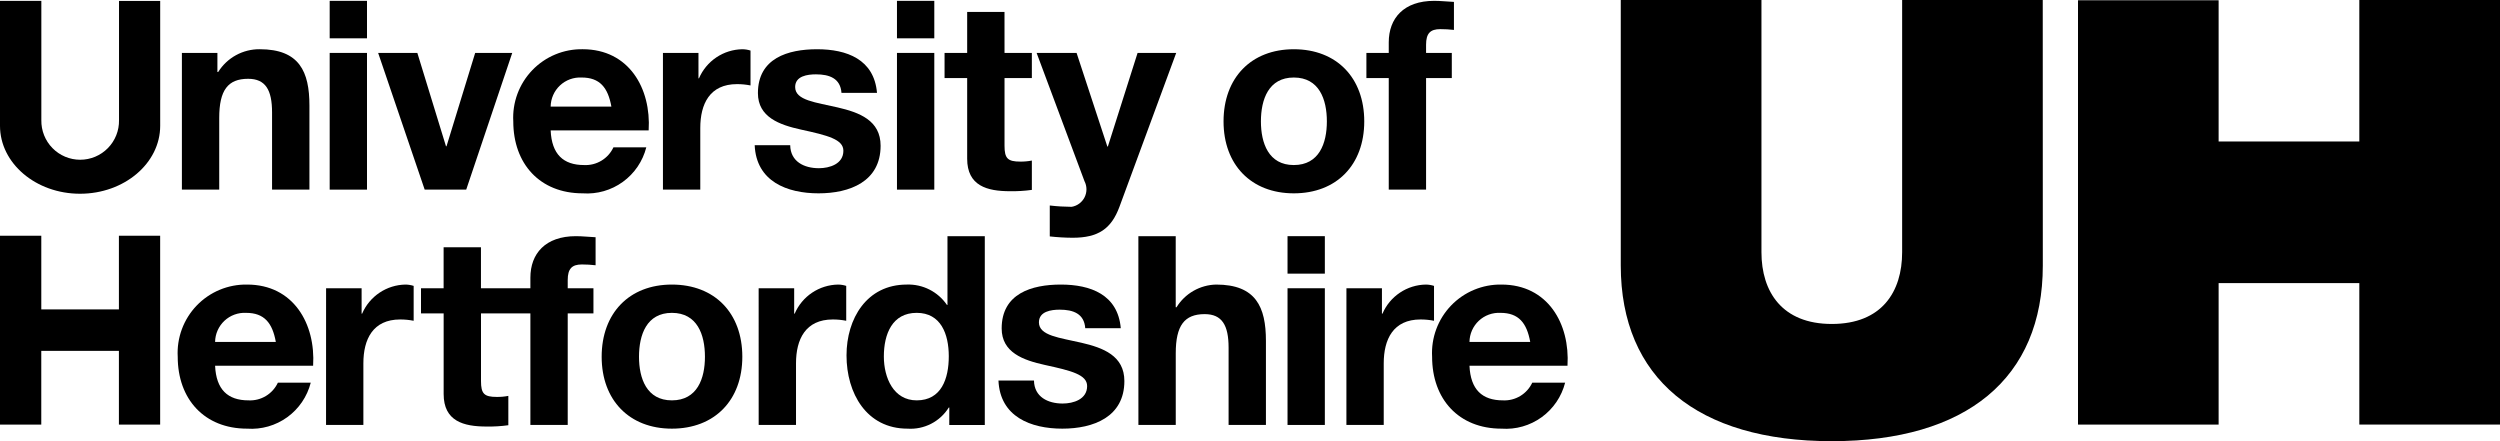 <svg width="272" height="48" viewBox="0 0 272 48" fill="none" xmlns="http://www.w3.org/2000/svg">
<g clip-path="url(#clip0_963_33361)">
<path d="M19.79 5.758H23.654V7.83H23.74C24.219 7.065 24.886 6.436 25.677 6.003C26.469 5.569 27.358 5.347 28.26 5.356C32.578 5.356 33.666 7.801 33.666 11.483V20.632H29.6V12.227C29.6 9.78 28.885 8.573 26.997 8.573C24.794 8.573 23.852 9.81 23.852 12.83V20.627H19.79V5.758Z" fill="black"/>
<path d="M39.929 4.169H35.869V0.092H39.929V4.169ZM35.869 5.758H39.929V20.632H35.869V5.758Z" fill="black"/>
<path d="M50.724 20.632H46.206L41.142 5.758H45.407L48.524 15.915H48.581L51.699 5.758H55.731L50.724 20.632Z" fill="black"/>
<path d="M59.911 14.188C60.026 16.778 61.284 17.957 63.544 17.957C64.208 17.991 64.868 17.825 65.437 17.481C66.007 17.138 66.462 16.632 66.743 16.028H70.317C69.933 17.543 69.03 18.874 67.764 19.789C66.499 20.705 64.953 21.145 63.396 21.035C58.731 21.035 55.845 17.813 55.845 13.21C55.788 12.189 55.943 11.167 56.298 10.208C56.654 9.249 57.203 8.374 57.912 7.637C58.62 6.9 59.473 6.317 60.416 5.925C61.36 5.532 62.374 5.339 63.396 5.356C68.43 5.356 70.859 9.615 70.574 14.188H59.911ZM66.519 11.599C66.147 9.528 65.259 8.434 63.285 8.434C62.854 8.412 62.423 8.477 62.017 8.625C61.612 8.773 61.24 9.002 60.925 9.298C60.61 9.593 60.358 9.949 60.184 10.345C60.01 10.74 59.917 11.167 59.911 11.599H66.519Z" fill="black"/>
<path d="M72.128 5.758H75.993V8.521H76.049C76.447 7.594 77.105 6.803 77.942 6.241C78.779 5.68 79.76 5.373 80.768 5.357C81.069 5.36 81.368 5.408 81.656 5.501V9.297C81.173 9.2 80.682 9.152 80.189 9.153C77.215 9.153 76.191 11.311 76.191 13.928V20.632H72.129L72.128 5.758Z" fill="black"/>
<path d="M85.975 15.799C86.003 17.582 87.49 18.301 89.093 18.301C90.265 18.301 91.759 17.841 91.759 16.403C91.759 15.165 90.07 14.734 87.153 14.1C84.807 13.584 82.462 12.749 82.462 10.131C82.462 6.334 85.723 5.357 88.897 5.357C92.129 5.357 95.104 6.449 95.418 10.103H91.553C91.439 8.521 90.237 8.089 88.779 8.089C87.863 8.089 86.513 8.262 86.513 9.47C86.513 10.937 88.803 11.139 91.119 11.684C93.493 12.232 95.81 13.094 95.81 15.856C95.81 19.769 92.434 21.035 89.06 21.035C85.627 21.035 82.281 19.74 82.11 15.799H85.975Z" fill="black"/>
<path d="M101.652 4.169H97.59V0.092H101.652V4.169ZM97.59 5.758H101.652V20.632H97.59V5.758Z" fill="black"/>
<path d="M109.292 5.758H112.266V8.492H109.292V15.856C109.292 17.237 109.636 17.582 111.007 17.582C111.43 17.587 111.852 17.549 112.266 17.468V20.66C111.48 20.769 110.686 20.817 109.893 20.804C107.403 20.804 105.228 20.229 105.228 17.266V8.492H102.768V5.758H105.228V1.299H109.29L109.292 5.758Z" fill="black"/>
<path d="M121.795 22.503C120.908 24.888 119.506 25.867 116.702 25.867C115.871 25.863 115.041 25.814 114.215 25.722V22.357C115.003 22.449 115.795 22.497 116.589 22.503C116.889 22.454 117.174 22.334 117.42 22.154C117.665 21.973 117.865 21.737 118.002 21.465C118.138 21.192 118.209 20.891 118.207 20.586C118.205 20.281 118.131 19.981 117.991 19.71L112.784 5.758H117.132L120.479 15.943H120.536L123.769 5.758H127.971L121.795 22.503Z" fill="black"/>
<path d="M140.765 5.357C145.43 5.357 148.431 8.464 148.431 13.21C148.431 17.928 145.428 21.035 140.765 21.035C136.13 21.035 133.122 17.928 133.122 13.21C133.122 8.464 136.13 5.357 140.765 5.357ZM140.765 17.957C143.54 17.957 144.363 15.568 144.363 13.21C144.363 10.822 143.535 8.434 140.765 8.434C138.018 8.434 137.188 10.822 137.188 13.21C137.188 15.568 138.018 17.957 140.765 17.957Z" fill="black"/>
<path d="M151.096 8.492H148.664V5.758H151.096V4.608C151.096 1.99 152.726 0.092 156.043 0.092C156.758 0.092 157.509 0.179 158.189 0.207V3.255C157.696 3.198 157.2 3.17 156.703 3.17C155.616 3.17 155.157 3.63 155.157 4.868V5.758H157.956V8.492H155.157V20.632H151.096V8.492Z" fill="black"/>
<path d="M23.402 39.791C23.517 42.382 24.776 43.559 27.035 43.559C27.699 43.593 28.358 43.428 28.928 43.085C29.498 42.742 29.952 42.237 30.234 41.634H33.809C33.423 43.147 32.519 44.477 31.254 45.392C29.989 46.306 28.444 46.747 26.887 46.638C22.223 46.638 19.336 43.416 19.336 38.815C19.279 37.793 19.434 36.771 19.789 35.812C20.145 34.853 20.694 33.978 21.402 33.241C22.111 32.504 22.964 31.921 23.907 31.529C24.851 31.136 25.866 30.943 26.887 30.961C31.921 30.961 34.35 35.218 34.067 39.791H23.402ZM30.01 37.202C29.638 35.133 28.752 34.039 26.778 34.039C26.347 34.016 25.916 34.081 25.51 34.229C25.105 34.377 24.733 34.606 24.418 34.901C24.103 35.197 23.851 35.553 23.676 35.948C23.501 36.343 23.408 36.77 23.402 37.202H30.01Z" fill="black"/>
<path d="M35.478 31.362H39.343V34.124H39.399C39.797 33.197 40.455 32.406 41.293 31.845C42.13 31.283 43.112 30.977 44.119 30.961C44.42 30.964 44.719 31.013 45.006 31.105V34.9C44.523 34.804 44.032 34.757 43.54 34.758C40.565 34.758 39.535 36.915 39.535 39.532V46.235H35.474L35.478 31.362Z" fill="black"/>
<path d="M55.307 34.096H52.333V41.459C52.333 42.84 52.675 43.185 54.048 43.185C54.471 43.191 54.893 43.153 55.307 43.072V46.264C54.521 46.373 53.727 46.42 52.934 46.407C50.444 46.407 48.269 45.831 48.269 42.869V34.096H45.805V31.362H48.265V26.904H52.328V31.362H57.706V30.212C57.706 27.595 59.337 25.695 62.655 25.695C63.37 25.695 64.121 25.782 64.8 25.811V28.86C64.307 28.802 63.81 28.773 63.313 28.773C62.225 28.773 61.768 29.233 61.768 30.471V31.362H64.567V34.096H61.768V46.236H57.706V34.096H55.307Z" fill="black"/>
<path d="M73.099 30.961C77.764 30.961 80.765 34.067 80.765 38.815C80.765 43.531 77.761 46.638 73.099 46.638C68.465 46.638 65.461 43.531 65.461 38.815C65.461 34.067 68.465 30.961 73.099 30.961ZM73.099 43.559C75.873 43.559 76.698 41.172 76.698 38.815C76.698 36.425 75.867 34.039 73.099 34.039C70.354 34.039 69.523 36.425 69.523 38.815C69.523 41.172 70.354 43.559 73.099 43.559Z" fill="black"/>
<path d="M82.541 31.362H86.406V34.124H86.462C86.861 33.197 87.519 32.406 88.356 31.845C89.194 31.284 90.175 30.977 91.183 30.961C91.484 30.964 91.783 31.012 92.069 31.105V34.9C91.589 34.805 91.101 34.757 90.611 34.758C87.635 34.758 86.606 36.915 86.606 39.532V46.235H82.544L82.541 31.362Z" fill="black"/>
<path d="M103.285 44.337H103.228C102.758 45.092 102.092 45.704 101.301 46.11C100.51 46.515 99.623 46.698 98.737 46.638C94.275 46.638 92.101 42.782 92.101 38.668C92.101 34.666 94.303 30.961 98.651 30.961C99.508 30.93 100.359 31.117 101.124 31.505C101.889 31.892 102.544 32.467 103.028 33.175H103.085V25.695H107.146V46.24H103.281L103.285 44.337ZM99.737 34.038C97.079 34.038 96.163 36.339 96.163 38.784C96.163 41.115 97.221 43.559 99.737 43.559C102.427 43.559 103.228 41.201 103.228 38.756C103.225 36.339 102.367 34.038 99.735 34.038H99.737Z" fill="black"/>
<path d="M112.497 41.401C112.525 43.185 114.012 43.904 115.614 43.904C116.787 43.904 118.279 43.445 118.279 42.006C118.279 40.769 116.591 40.338 113.674 39.705C111.328 39.187 108.982 38.353 108.982 35.734C108.982 31.939 112.244 30.961 115.418 30.961C118.65 30.961 121.624 32.052 121.94 35.708H118.075C117.961 34.124 116.76 33.692 115.301 33.692C114.385 33.692 113.035 33.867 113.035 35.072C113.035 36.54 115.325 36.743 117.641 37.287C120.015 37.834 122.332 38.699 122.332 41.459C122.332 45.373 118.956 46.638 115.582 46.638C112.15 46.638 108.802 45.343 108.632 41.401H112.497Z" fill="black"/>
<path d="M123.855 25.695H127.918V33.433H128.003C128.459 32.692 129.093 32.078 129.848 31.646C130.602 31.214 131.453 30.978 132.322 30.961C136.644 30.961 137.733 33.405 137.733 37.087V46.235H133.671V37.83C133.671 35.386 132.957 34.177 131.068 34.177C128.865 34.177 127.922 35.415 127.922 38.436V46.231H123.859L123.855 25.695Z" fill="black"/>
<path d="M144.143 29.772H140.083V25.695H144.143V29.772ZM140.083 31.362H144.143V46.235H140.083V31.362Z" fill="black"/>
<path d="M146.491 31.362H150.355V34.124H150.414C150.812 33.197 151.47 32.406 152.307 31.845C153.144 31.283 154.126 30.976 155.133 30.961C155.435 30.964 155.734 31.012 156.021 31.105V34.9C155.538 34.804 155.047 34.757 154.555 34.758C151.58 34.758 150.55 36.915 150.55 39.532V46.235H146.489L146.491 31.362Z" fill="black"/>
<path d="M159.879 39.791C159.993 42.382 161.253 43.559 163.512 43.559C164.176 43.593 164.835 43.428 165.405 43.085C165.974 42.742 166.429 42.237 166.71 41.634H170.286C169.901 43.148 168.997 44.479 167.732 45.393C166.467 46.308 164.921 46.749 163.364 46.638C158.699 46.638 155.813 43.416 155.813 38.815C155.756 37.793 155.91 36.771 156.266 35.812C156.622 34.853 157.171 33.978 157.879 33.241C158.588 32.504 159.441 31.921 160.384 31.529C161.328 31.137 162.342 30.943 163.364 30.961C168.397 30.961 170.827 35.218 170.543 39.791H159.879ZM166.488 37.202C166.115 35.133 165.228 34.039 163.255 34.039C162.823 34.016 162.392 34.081 161.987 34.229C161.581 34.377 161.21 34.606 160.895 34.901C160.579 35.197 160.327 35.553 160.152 35.948C159.978 36.343 159.885 36.77 159.879 37.202H166.488Z" fill="black"/>
<path d="M222.251 0H206.953V27.443C206.953 31.752 204.738 35.247 199.298 35.247C193.895 35.247 191.646 31.752 191.646 27.443V0H176.339V28.881C176.339 41.167 184.685 48 199.298 48C213.942 48 222.258 41.169 222.258 28.892C222.258 28.786 222.251 0 222.251 0Z" fill="black"/>
<path d="M226.087 0.029H241.386V15.394H256.694V0H272V46.192H256.694V30.802H241.386V46.195H226.087V0.029Z" fill="black"/>
<path d="M17.429 0.103H12.949V13.074C12.959 13.636 12.857 14.194 12.649 14.716C12.441 15.238 12.131 15.713 11.738 16.114C11.345 16.515 10.875 16.833 10.358 17.051C9.84 17.268 9.285 17.38 8.723 17.38C8.162 17.38 7.606 17.268 7.089 17.051C6.571 16.833 6.102 16.515 5.709 16.114C5.315 15.713 5.006 15.238 4.798 14.716C4.59 14.194 4.488 13.636 4.498 13.074V0.097H0V13.684C0 17.769 3.9 21.079 8.708 21.079C13.516 21.079 17.429 17.769 17.429 13.684V0.103Z" fill="black"/>
<path d="M12.938 33.664H4.493V25.651H0V46.196H4.491V38.177H12.937V46.196H17.425V25.651H12.937L12.938 33.664Z" fill="black"/>
</g>
<defs>
<clipPath id="clip0_963_33361">
<rect width="272" height="48" fill="white"/>
</clipPath>
</defs>
</svg>
